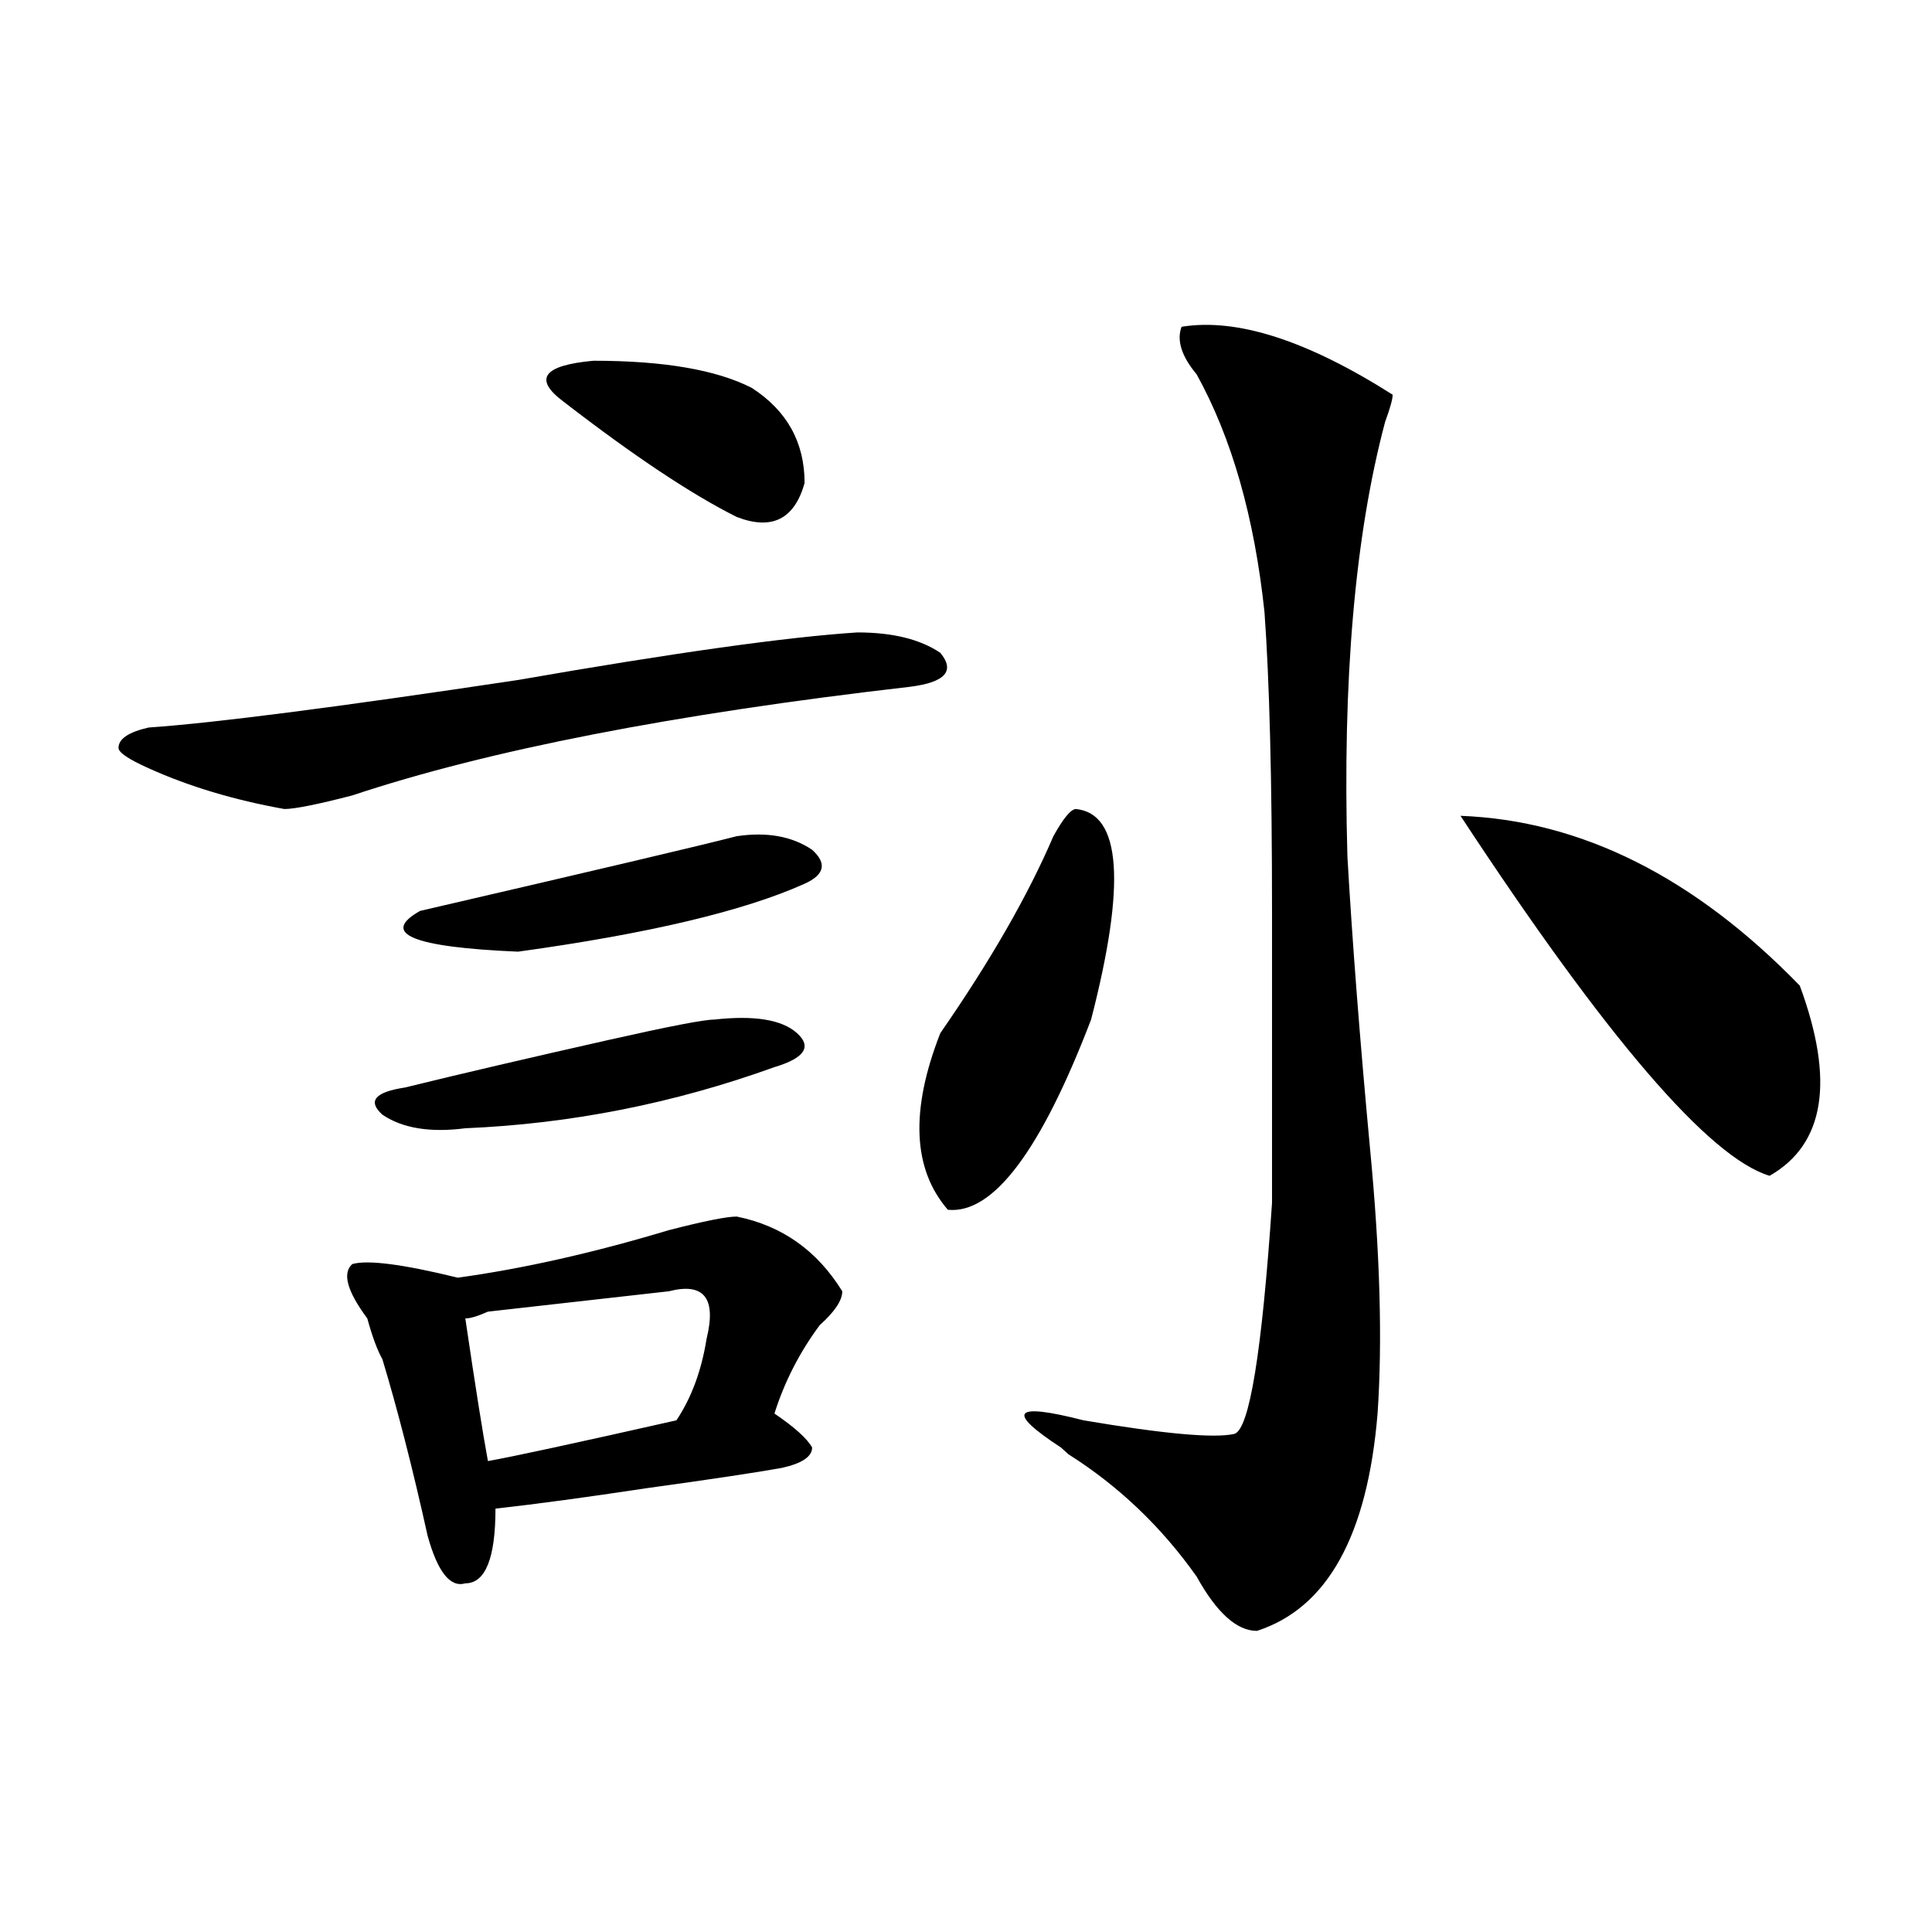 <?xml version="1.0" encoding="utf-8"?>
<!-- Generator: Adobe Illustrator 16.0.0, SVG Export Plug-In . SVG Version: 6.00 Build 0)  -->
<!DOCTYPE svg PUBLIC "-//W3C//DTD SVG 1.1//EN" "http://www.w3.org/Graphics/SVG/1.1/DTD/svg11.dtd">
<svg version="1.1" id="图层_1" xmlns="http://www.w3.org/2000/svg" xmlns:xlink="http://www.w3.org/1999/xlink" x="0px" y="0px"
	 width="1000px" height="1000px" viewBox="0 0 1000 1000" enable-background="new 0 0 1000 1000" xml:space="preserve">
<path d="M443.77,327.344c18.17,0,32.499,3.516,42.926,10.547c7.805,9.394,2.561,15.271-15.609,17.578
	c-122.314,14.063-218.531,32.85-288.773,56.25c-18.231,4.725-29.938,7.031-35.121,7.031c-26.036-4.669-49.45-11.7-70.242-21.094
	c-10.427-4.669-15.609-8.185-15.609-10.547c0-4.669,5.183-8.185,15.609-10.547c33.78-2.307,97.559-10.547,191.215-24.609
	C348.771,337.891,407.307,329.706,443.77,327.344z M381.332,629.688c23.414,4.725,41.584,17.578,54.633,38.672
	c0,4.725-3.902,10.547-11.707,17.578c-10.427,14.063-18.231,29.334-23.414,45.703c10.365,7.031,16.89,12.909,19.512,17.578
	c0,4.725-5.244,8.24-15.609,10.547c-13.049,2.362-36.463,5.878-70.242,10.547c-31.219,4.725-57.255,8.24-78.047,10.547
	c0,25.763-5.243,38.672-15.609,38.672c-7.805,2.307-14.329-5.878-19.512-24.609c-7.805-35.156-15.609-65.588-23.414-91.406
	c-2.622-4.669-5.243-11.7-7.805-21.094c-10.427-14.063-13.048-23.4-7.805-28.125c7.805-2.307,25.976,0,54.633,7.031
	c33.78-4.669,70.242-12.854,109.266-24.609C364.381,632.05,376.088,629.688,381.332,629.688z M369.625,527.734
	c20.792-2.307,35.121,0,42.926,7.031s3.902,12.909-11.707,17.578c-52.072,18.787-105.363,29.334-159.996,31.641
	c-18.231,2.362-32.56,0-42.926-7.031c-7.805-7.031-3.902-11.7,11.707-14.063c28.597-7.031,63.718-15.216,105.363-24.609
	C346.211,531.25,364.381,527.734,369.625,527.734z M381.332,432.813c15.609-2.307,28.597,0,39.023,7.031
	c7.805,7.031,6.463,12.909-3.902,17.578c-31.219,14.063-80.669,25.818-148.289,35.156c-54.633-2.307-71.583-9.338-50.73-21.094
	C308.468,450.391,363.101,437.537,381.332,432.813z M346.211,668.359c-20.853,2.362-52.071,5.878-93.656,10.547
	c-5.243,2.362-9.146,3.516-11.707,3.516c5.183,35.156,9.085,59.766,11.707,73.828c12.987-2.307,45.487-9.338,97.559-21.094
	c7.805-11.7,12.987-25.763,15.609-42.188C370.905,671.875,364.381,663.69,346.211,668.359z M291.578,207.813
	c-15.609-11.7-10.427-18.731,15.609-21.094c36.401,0,63.718,4.725,81.949,14.063c18.17,11.756,27.316,28.125,27.316,49.219
	c-5.244,18.787-16.951,24.609-35.121,17.578C357.918,255.878,327.979,235.938,291.578,207.813z M556.938,418.75
	c23.414,2.362,25.975,38.672,7.805,108.984c-26.036,68.006-50.73,100.8-74.145,98.438c-18.231-21.094-19.512-51.525-3.902-91.406
	c25.975-37.463,45.486-71.466,58.535-101.953C550.413,423.475,554.315,418.75,556.938,418.75z M611.57,169.141
	c28.597-4.669,64.998,7.031,109.266,35.156c0,2.362-1.342,7.031-3.902,14.063c-15.609,58.612-22.134,133.594-19.512,225
	c2.561,44.55,6.463,94.922,11.707,151.172c5.183,53.943,6.463,99.646,3.902,137.109c-5.244,63.281-26.036,100.744-62.438,112.5
	c-10.427,0-20.854-9.394-31.219-28.125c-18.231-25.763-40.365-46.856-66.34-63.281l-3.902-3.516
	c-28.658-18.731-24.756-23.4,11.707-14.063c41.584,7.031,67.62,9.394,78.047,7.031c7.805-2.307,14.268-42.188,19.512-119.531
	c0-42.188,0-92.56,0-151.172c0-67.95-1.342-119.531-3.902-154.688c-5.244-49.219-16.951-90.197-35.121-123.047
	C611.57,184.412,608.948,176.172,611.57,169.141z M755.957,422.266c62.438,2.362,120.973,31.641,175.605,87.891
	c18.17,49.219,12.987,82.068-15.609,98.438C884.734,599.256,831.382,537.128,755.957,422.266z"/>
</svg>
